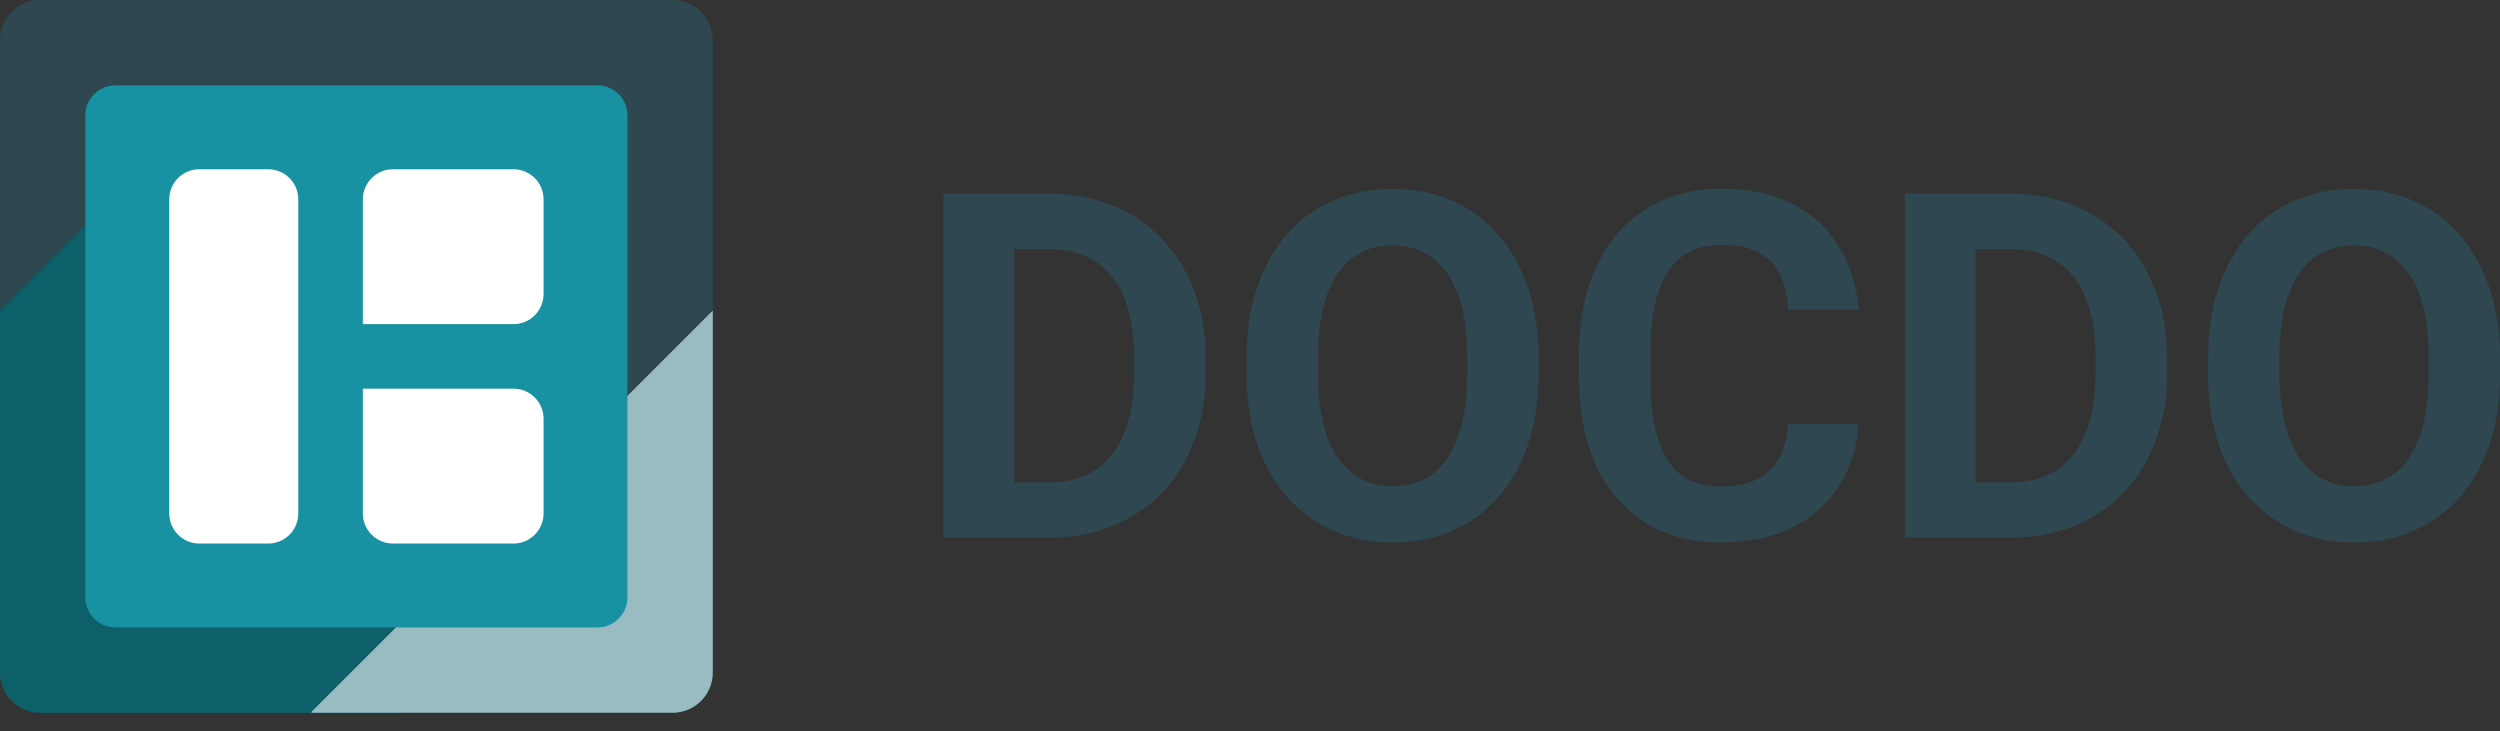 <?xml version="1.0" encoding="UTF-8"?> <svg xmlns="http://www.w3.org/2000/svg" width="106" height="31" viewBox="0 0 106 31" fill="none"><rect x="0" y="0" width="106" height="31" fill="#333333" stroke="none"/><path d="M0 1.703C0 0.762 0.762 0 1.703 0H28.519C29.459 0 30.222 0.762 30.222 1.703V28.519C30.222 29.459 29.459 30.222 28.519 30.222H1.703C0.762 30.222 0 29.459 0 28.519V1.703Z" fill="#2E4751"></path><path d="M17.081 30.222H1.703C0.762 30.222 0 29.459 0 28.519V13.167L6.569 6.598L23.637 23.666L17.081 30.222Z" fill="#0D5F6A"></path><path d="M30.222 13.167V28.519C30.222 29.459 29.459 30.221 28.519 30.221H13.224L13.195 30.193L30.222 13.167Z" fill="#98BCC1"></path><path d="M3.618 4.895C3.618 4.19 4.19 3.618 4.895 3.618H25.327C26.032 3.618 26.604 4.19 26.604 4.895V25.327C26.604 26.032 26.032 26.604 25.327 26.604H4.895C4.19 26.604 3.618 26.032 3.618 25.327V4.895Z" fill="#1892A3"></path><path d="M7.176 8.453C7.176 7.747 7.747 7.176 8.453 7.176H11.371C12.077 7.176 12.648 7.747 12.648 8.453V21.77C12.648 22.475 12.077 23.047 11.371 23.047H8.453C7.747 23.047 7.176 22.475 7.176 21.77V8.453Z" fill="white"></path><path d="M15.385 8.453C15.385 7.747 15.957 7.176 16.662 7.176H21.77C22.475 7.176 23.047 7.747 23.047 8.453V12.466C23.047 13.171 22.475 13.743 21.77 13.743H15.385V8.453Z" fill="white"></path><path d="M15.385 21.77C15.385 22.475 15.957 23.047 16.662 23.047H21.77C22.475 23.047 23.047 22.475 23.047 21.77V17.756C23.047 17.051 22.475 16.479 21.77 16.479H15.385V21.77Z" fill="white"></path><path d="M44.462 22.8H41.298L41.318 20.455H44.462C45.247 20.455 45.909 20.278 46.448 19.924C46.987 19.563 47.393 19.039 47.666 18.351C47.946 17.663 48.085 16.831 48.085 15.856V15.144C48.085 14.396 48.005 13.738 47.846 13.17C47.693 12.602 47.463 12.125 47.157 11.738C46.851 11.35 46.475 11.059 46.029 10.866C45.583 10.665 45.071 10.565 44.492 10.565H41.238V8.21H44.492C45.463 8.21 46.352 8.377 47.157 8.711C47.969 9.039 48.671 9.51 49.263 10.124C49.855 10.739 50.311 11.474 50.631 12.329C50.957 13.177 51.12 14.122 51.12 15.164V15.856C51.12 16.891 50.957 17.836 50.631 18.691C50.311 19.546 49.855 20.281 49.263 20.896C48.678 21.504 47.975 21.975 47.157 22.309C46.345 22.636 45.447 22.8 44.462 22.8ZM42.995 8.21V22.8H40V8.21H42.995Z" fill="#2E4751"></path><path d="M65.234 15.164V15.856C65.234 16.965 65.084 17.96 64.785 18.842C64.486 19.723 64.063 20.475 63.517 21.096C62.972 21.711 62.319 22.182 61.561 22.509C60.809 22.836 59.974 23 59.055 23C58.144 23 57.309 22.836 56.55 22.509C55.798 22.182 55.146 21.711 54.593 21.096C54.041 20.475 53.612 19.723 53.306 18.842C53.006 17.96 52.857 16.965 52.857 15.856V15.164C52.857 14.049 53.006 13.053 53.306 12.178C53.605 11.297 54.028 10.545 54.574 9.924C55.126 9.303 55.778 8.828 56.53 8.501C57.289 8.174 58.124 8.01 59.035 8.01C59.954 8.01 60.789 8.174 61.541 8.501C62.3 8.828 62.952 9.303 63.497 9.924C64.05 10.545 64.475 11.297 64.775 12.178C65.081 13.053 65.234 14.049 65.234 15.164ZM62.21 15.856V15.144C62.21 14.369 62.14 13.688 62 13.1C61.86 12.512 61.654 12.018 61.381 11.617C61.108 11.216 60.776 10.916 60.383 10.715C59.99 10.508 59.541 10.405 59.035 10.405C58.53 10.405 58.081 10.508 57.688 10.715C57.302 10.916 56.972 11.216 56.7 11.617C56.434 12.018 56.23 12.512 56.091 13.1C55.951 13.688 55.881 14.369 55.881 15.144V15.856C55.881 16.624 55.951 17.305 56.091 17.9C56.23 18.488 56.437 18.985 56.71 19.393C56.983 19.794 57.315 20.098 57.708 20.305C58.1 20.512 58.55 20.615 59.055 20.615C59.561 20.615 60.01 20.512 60.403 20.305C60.795 20.098 61.125 19.794 61.391 19.393C61.657 18.985 61.86 18.488 62 17.9C62.14 17.305 62.21 16.624 62.21 15.856Z" fill="#2E4751"></path><path d="M75.815 17.96H78.799C78.74 18.942 78.47 19.814 77.991 20.575C77.519 21.337 76.856 21.931 76.004 22.359C75.159 22.786 74.141 23 72.95 23C72.019 23 71.183 22.84 70.445 22.519C69.706 22.192 69.074 21.724 68.548 21.116C68.029 20.508 67.633 19.773 67.36 18.912C67.087 18.05 66.951 17.085 66.951 16.016V15.004C66.951 13.935 67.091 12.97 67.37 12.108C67.656 11.24 68.062 10.502 68.588 9.894C69.12 9.286 69.756 8.818 70.495 8.491C71.233 8.164 72.058 8 72.97 8C74.181 8 75.203 8.22 76.034 8.661C76.873 9.102 77.522 9.71 77.981 10.485C78.447 11.26 78.726 12.142 78.819 13.13H75.825C75.792 12.542 75.675 12.045 75.475 11.637C75.276 11.223 74.973 10.912 74.567 10.705C74.168 10.492 73.635 10.385 72.97 10.385C72.471 10.385 72.035 10.478 71.662 10.665C71.29 10.852 70.977 11.136 70.724 11.517C70.471 11.898 70.282 12.379 70.155 12.96C70.035 13.534 69.975 14.209 69.975 14.984V16.016C69.975 16.771 70.032 17.436 70.145 18.01C70.258 18.578 70.431 19.059 70.664 19.453C70.904 19.84 71.21 20.134 71.583 20.335C71.962 20.528 72.418 20.625 72.95 20.625C73.576 20.625 74.091 20.525 74.497 20.325C74.903 20.124 75.213 19.827 75.426 19.433C75.645 19.039 75.775 18.548 75.815 17.96Z" fill="#2E4751"></path><path d="M85.228 22.8H82.064L82.084 20.455H85.228C86.013 20.455 86.675 20.278 87.214 19.924C87.753 19.563 88.159 19.039 88.432 18.351C88.711 17.663 88.851 16.831 88.851 15.856V15.144C88.851 14.396 88.771 13.738 88.612 13.17C88.459 12.602 88.229 12.125 87.923 11.738C87.617 11.35 87.241 11.059 86.795 10.866C86.349 10.665 85.837 10.565 85.258 10.565H82.004V8.21H85.258C86.229 8.21 87.118 8.377 87.923 8.711C88.735 9.039 89.437 9.51 90.029 10.124C90.621 10.739 91.077 11.474 91.397 12.329C91.723 13.177 91.886 14.122 91.886 15.164V15.856C91.886 16.891 91.723 17.836 91.397 18.691C91.077 19.546 90.621 20.281 90.029 20.896C89.443 21.504 88.741 21.975 87.923 22.309C87.111 22.636 86.213 22.8 85.228 22.8ZM83.76 8.21V22.8H80.766V8.21H83.76Z" fill="#2E4751"></path><path d="M106 15.164V15.856C106 16.965 105.85 17.96 105.551 18.842C105.251 19.723 104.829 20.475 104.283 21.096C103.737 21.711 103.085 22.182 102.327 22.509C101.575 22.836 100.74 23 99.821 23C98.91 23 98.074 22.836 97.316 22.509C96.564 22.182 95.912 21.711 95.359 21.096C94.807 20.475 94.378 19.723 94.072 18.842C93.772 17.96 93.623 16.965 93.623 15.856V15.164C93.623 14.049 93.772 13.053 94.072 12.178C94.371 11.297 94.794 10.545 95.339 9.924C95.892 9.303 96.544 8.828 97.296 8.501C98.054 8.174 98.89 8.01 99.801 8.01C100.72 8.01 101.555 8.174 102.307 8.501C103.065 8.828 103.717 9.303 104.263 9.924C104.815 10.545 105.241 11.297 105.541 12.178C105.847 13.053 106 14.049 106 15.164ZM102.975 15.856V15.144C102.975 14.369 102.906 13.688 102.766 13.1C102.626 12.512 102.42 12.018 102.147 11.617C101.874 11.216 101.541 10.916 101.149 10.715C100.756 10.508 100.307 10.405 99.801 10.405C99.296 10.405 98.846 10.508 98.454 10.715C98.068 10.916 97.738 11.216 97.466 11.617C97.199 12.018 96.996 12.512 96.857 13.1C96.717 13.688 96.647 14.369 96.647 15.144V15.856C96.647 16.624 96.717 17.305 96.857 17.9C96.996 18.488 97.203 18.985 97.475 19.393C97.748 19.794 98.081 20.098 98.474 20.305C98.866 20.512 99.316 20.615 99.821 20.615C100.327 20.615 100.776 20.512 101.169 20.305C101.561 20.098 101.891 19.794 102.157 19.393C102.423 18.985 102.626 18.488 102.766 17.9C102.906 17.305 102.975 16.624 102.975 15.856Z" fill="#2E4751"></path></svg> 